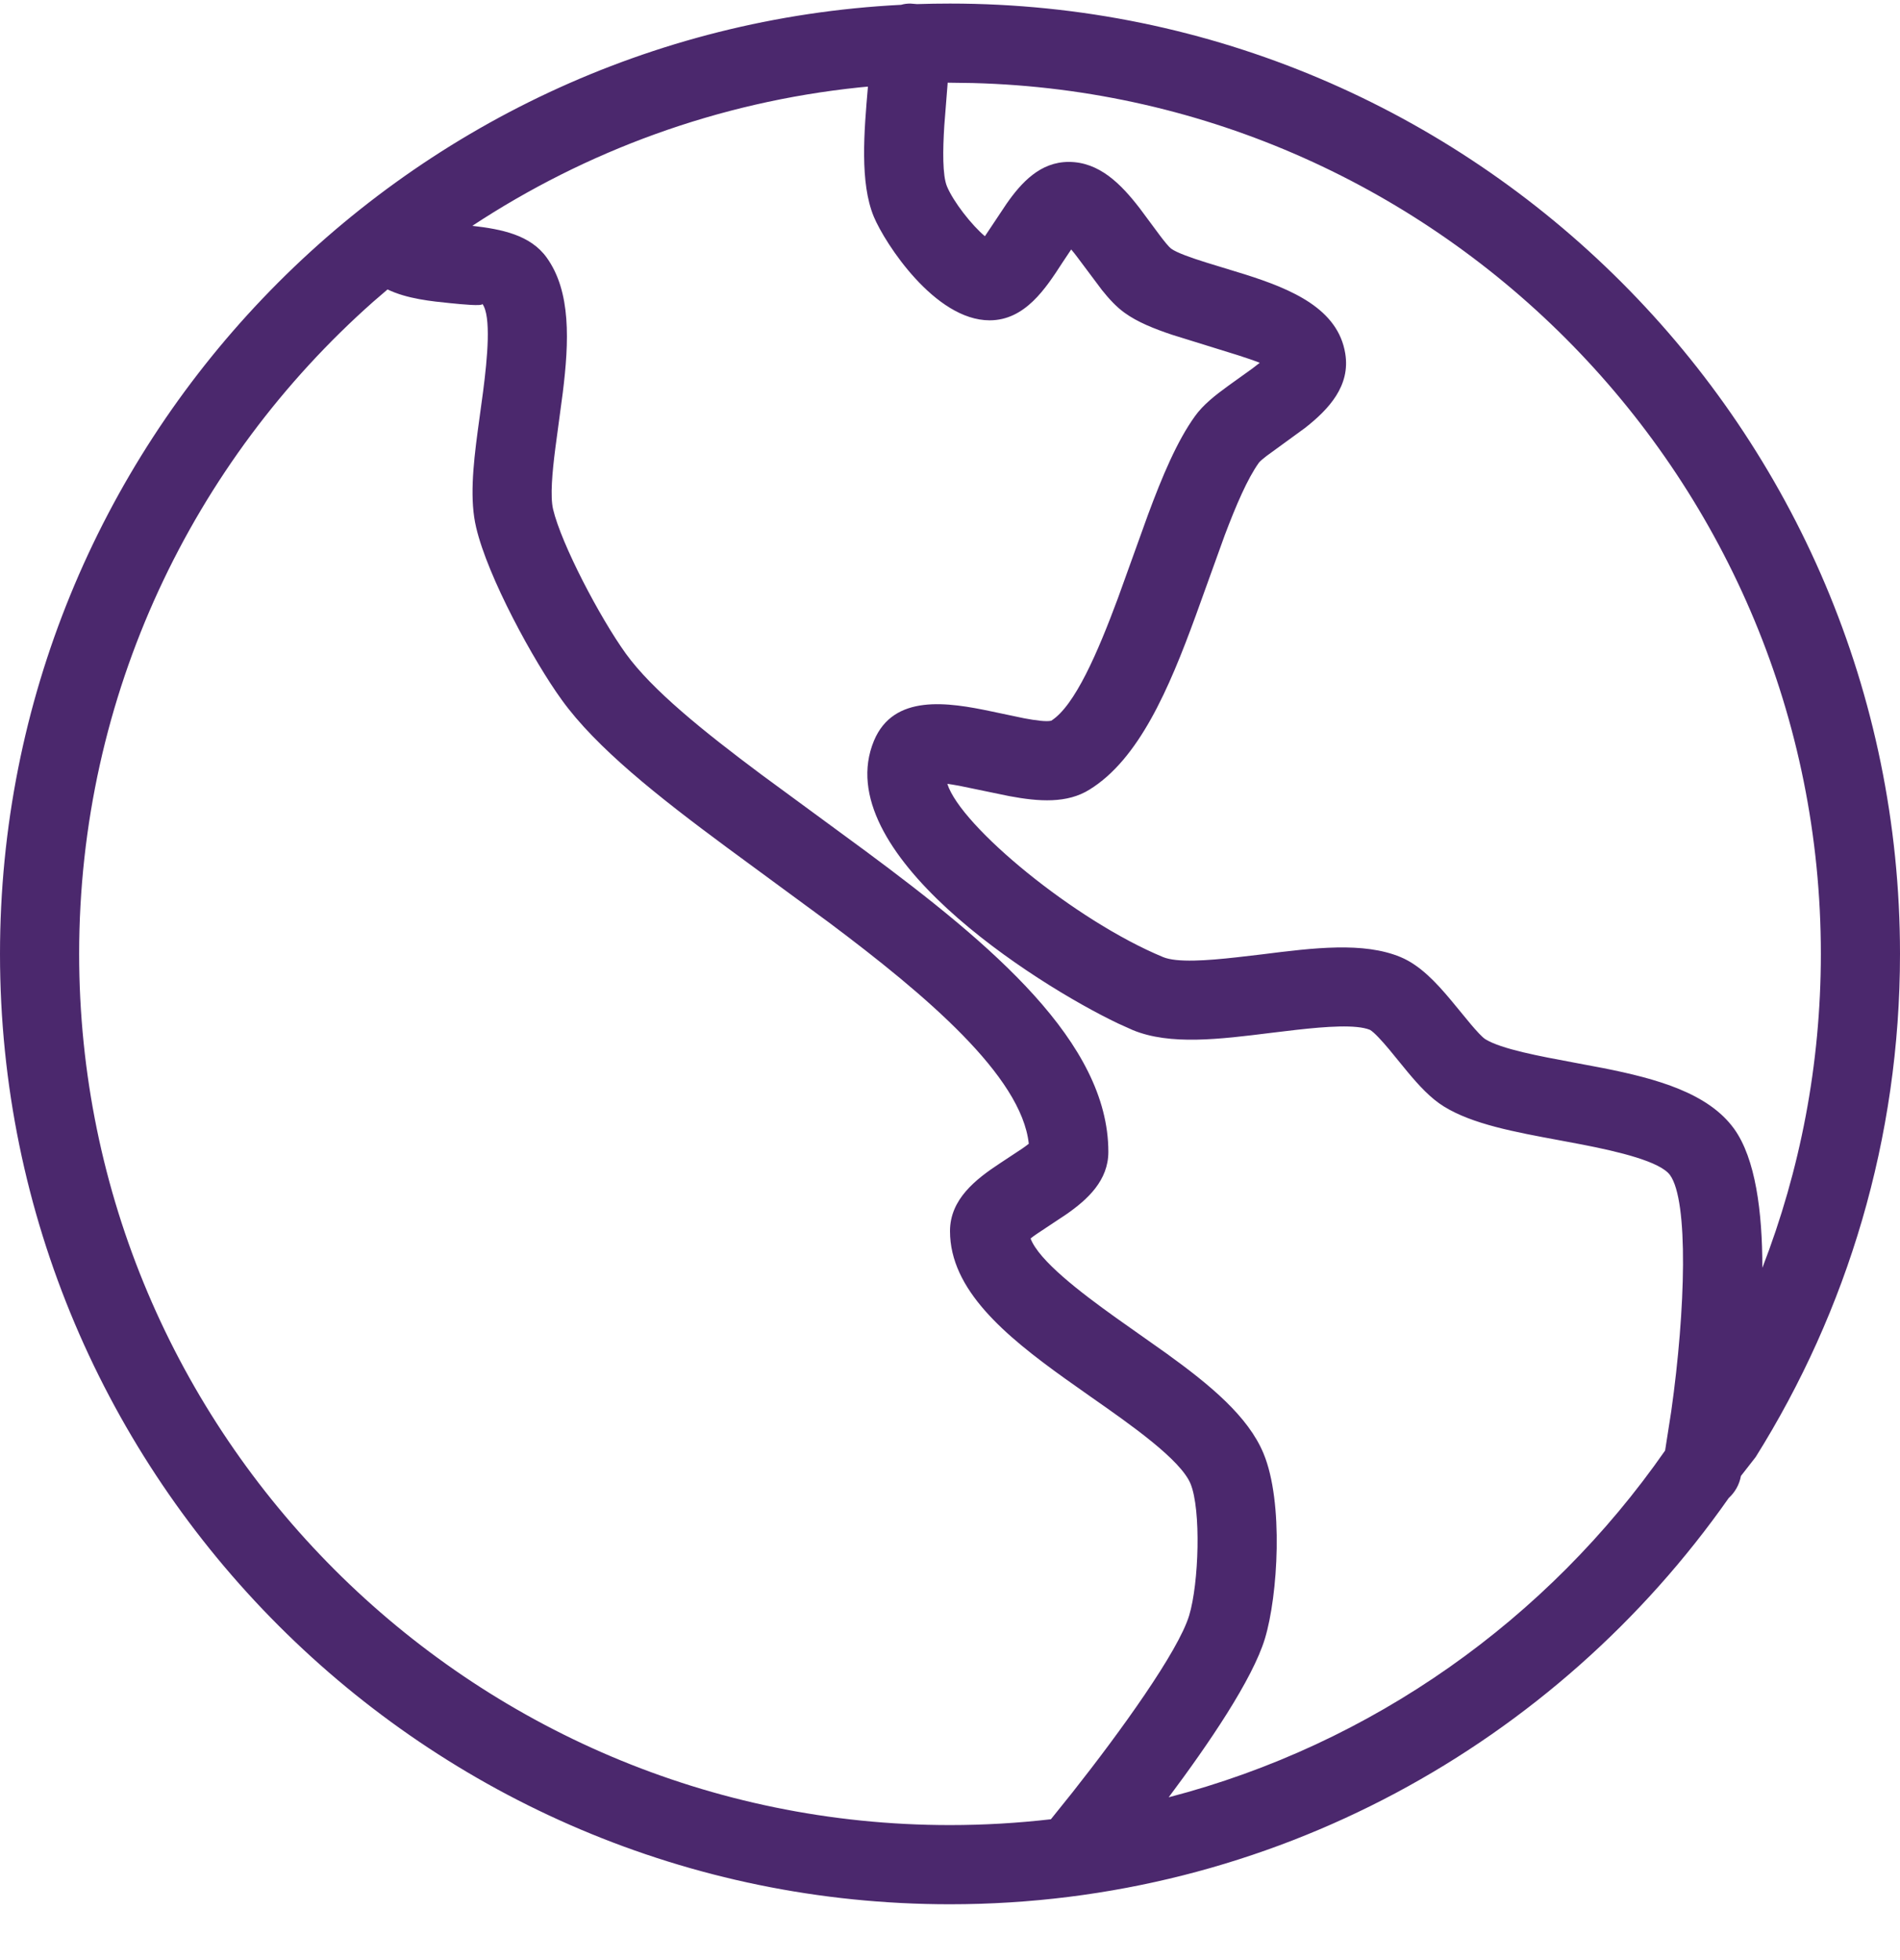 <svg width="32" height="33" viewBox="0 0 32 33" fill="none" xmlns="http://www.w3.org/2000/svg">
<path fill-rule="evenodd" clip-rule="evenodd" d="M16 0.06C24.823 0.06 32 7.237 32 16.06C32 19.169 31.109 22.073 29.569 24.531L29.321 24.849C29.294 24.998 29.219 25.126 29.115 25.221C26.216 29.353 21.418 32.06 16 32.06C7.177 32.06 0 24.883 0 16.06C0 7.513 6.735 0.51 15.177 0.081C15.226 0.066 15.279 0.06 15.333 0.06L15.444 0.069C15.629 0.063 15.814 0.06 16 0.06ZM6.527 4.873L6.285 5.081C3.25 7.77 1.333 11.696 1.333 16.06C1.333 24.146 7.913 30.727 16 30.727C16.574 30.727 17.141 30.693 17.699 30.629L18.059 30.181C18.872 29.153 19.846 27.801 20.028 27.198C20.192 26.656 20.231 25.417 20.051 24.98C19.883 24.575 19.048 23.989 18.376 23.52L17.939 23.211C16.925 22.485 16 21.713 16 20.727C16 20.188 16.436 19.852 16.84 19.586L17.217 19.337C17.258 19.309 17.296 19.281 17.327 19.256C17.204 18.113 15.588 16.75 13.964 15.533L12.241 14.267C11.079 13.408 10.039 12.586 9.461 11.783C8.989 11.133 8.213 9.713 8.019 8.878C7.911 8.425 7.965 7.86 8.046 7.255L8.136 6.594C8.21 6.023 8.275 5.324 8.125 5.117C8.123 5.158 7.787 5.124 7.584 5.104C7.274 5.073 6.856 5.032 6.527 4.873ZM14.618 1.458L14.479 1.471C12.089 1.719 9.867 2.543 7.955 3.802C8.452 3.859 8.932 3.955 9.207 4.336C9.62 4.91 9.585 5.75 9.478 6.614L9.353 7.546C9.3 7.959 9.265 8.358 9.315 8.573C9.453 9.158 10.104 10.399 10.54 11.004C10.98 11.613 11.836 12.304 12.821 13.039L14.573 14.325C16.705 15.904 18.667 17.55 18.667 19.393C18.667 19.872 18.322 20.191 17.962 20.442L17.465 20.772C17.425 20.799 17.388 20.826 17.357 20.851C17.496 21.221 18.187 21.751 18.793 22.184L19.645 22.786C20.382 23.318 21.023 23.847 21.281 24.472C21.621 25.292 21.523 26.864 21.304 27.587C21.096 28.276 20.349 29.37 19.683 30.259C23.119 29.366 26.069 27.257 28.044 24.421L28.147 23.762C28.39 22.042 28.44 20.219 28.127 19.784C27.962 19.556 27.262 19.389 26.649 19.27L26.261 19.197C25.511 19.058 24.8 18.927 24.317 18.628C24.096 18.491 23.901 18.28 23.706 18.046L23.393 17.664C23.272 17.52 23.142 17.377 23.072 17.338C22.843 17.245 22.338 17.282 21.838 17.338L21.417 17.388C20.536 17.498 19.707 17.601 19.08 17.343L18.833 17.232C17.415 16.556 13.945 14.338 14.719 12.472C15.05 11.677 15.967 11.823 16.697 11.977L17.249 12.093C17.441 12.129 17.624 12.154 17.705 12.134C18.103 11.882 18.489 10.983 18.826 10.077L19.332 8.673C19.575 8.017 19.824 7.425 20.127 7.005C20.262 6.817 20.461 6.659 20.68 6.5L21.094 6.203C21.137 6.171 21.179 6.138 21.217 6.108C21.124 6.071 20.992 6.026 20.848 5.98L19.743 5.637C19.434 5.534 19.155 5.421 18.943 5.268C18.803 5.168 18.68 5.034 18.559 4.883L18.138 4.321C18.106 4.278 18.073 4.237 18.041 4.2L17.893 4.422C17.613 4.854 17.265 5.393 16.667 5.393C15.745 5.393 14.904 4.096 14.717 3.649C14.479 3.075 14.552 2.219 14.618 1.458ZM16.384 1.398L15.961 1.392L15.904 2.115C15.878 2.525 15.872 2.953 15.949 3.138C16.056 3.396 16.367 3.793 16.588 3.977L16.952 3.431C17.203 3.071 17.521 2.726 18 2.726C18.516 2.726 18.881 3.1 19.194 3.505L19.537 3.967C19.611 4.065 19.684 4.155 19.724 4.186C19.821 4.256 20.061 4.34 20.31 4.418L20.969 4.62C21.758 4.87 22.536 5.199 22.657 5.953C22.745 6.494 22.386 6.885 21.982 7.203L21.331 7.677C21.273 7.722 21.225 7.762 21.204 7.788C21.01 8.057 20.817 8.509 20.626 9.014L20.138 10.367C19.687 11.602 19.181 12.781 18.349 13.294C17.972 13.529 17.502 13.498 16.996 13.403L16.154 13.229C16.084 13.216 16.016 13.205 15.955 13.197C16.183 13.913 18.108 15.5 19.588 16.113C19.821 16.21 20.329 16.173 20.83 16.117L21.251 16.068C22.131 15.957 22.963 15.854 23.588 16.113C23.916 16.25 24.185 16.537 24.44 16.842L24.774 17.247C24.87 17.36 24.964 17.463 25.016 17.496C25.287 17.663 25.933 17.782 26.501 17.888L26.999 17.982C27.908 18.162 28.772 18.403 29.207 19.006C29.565 19.504 29.682 20.394 29.682 21.345C30.317 19.705 30.667 17.922 30.667 16.06C30.667 8.102 24.294 1.602 16.384 1.398Z" fill="#4B286D"/>
</svg>
